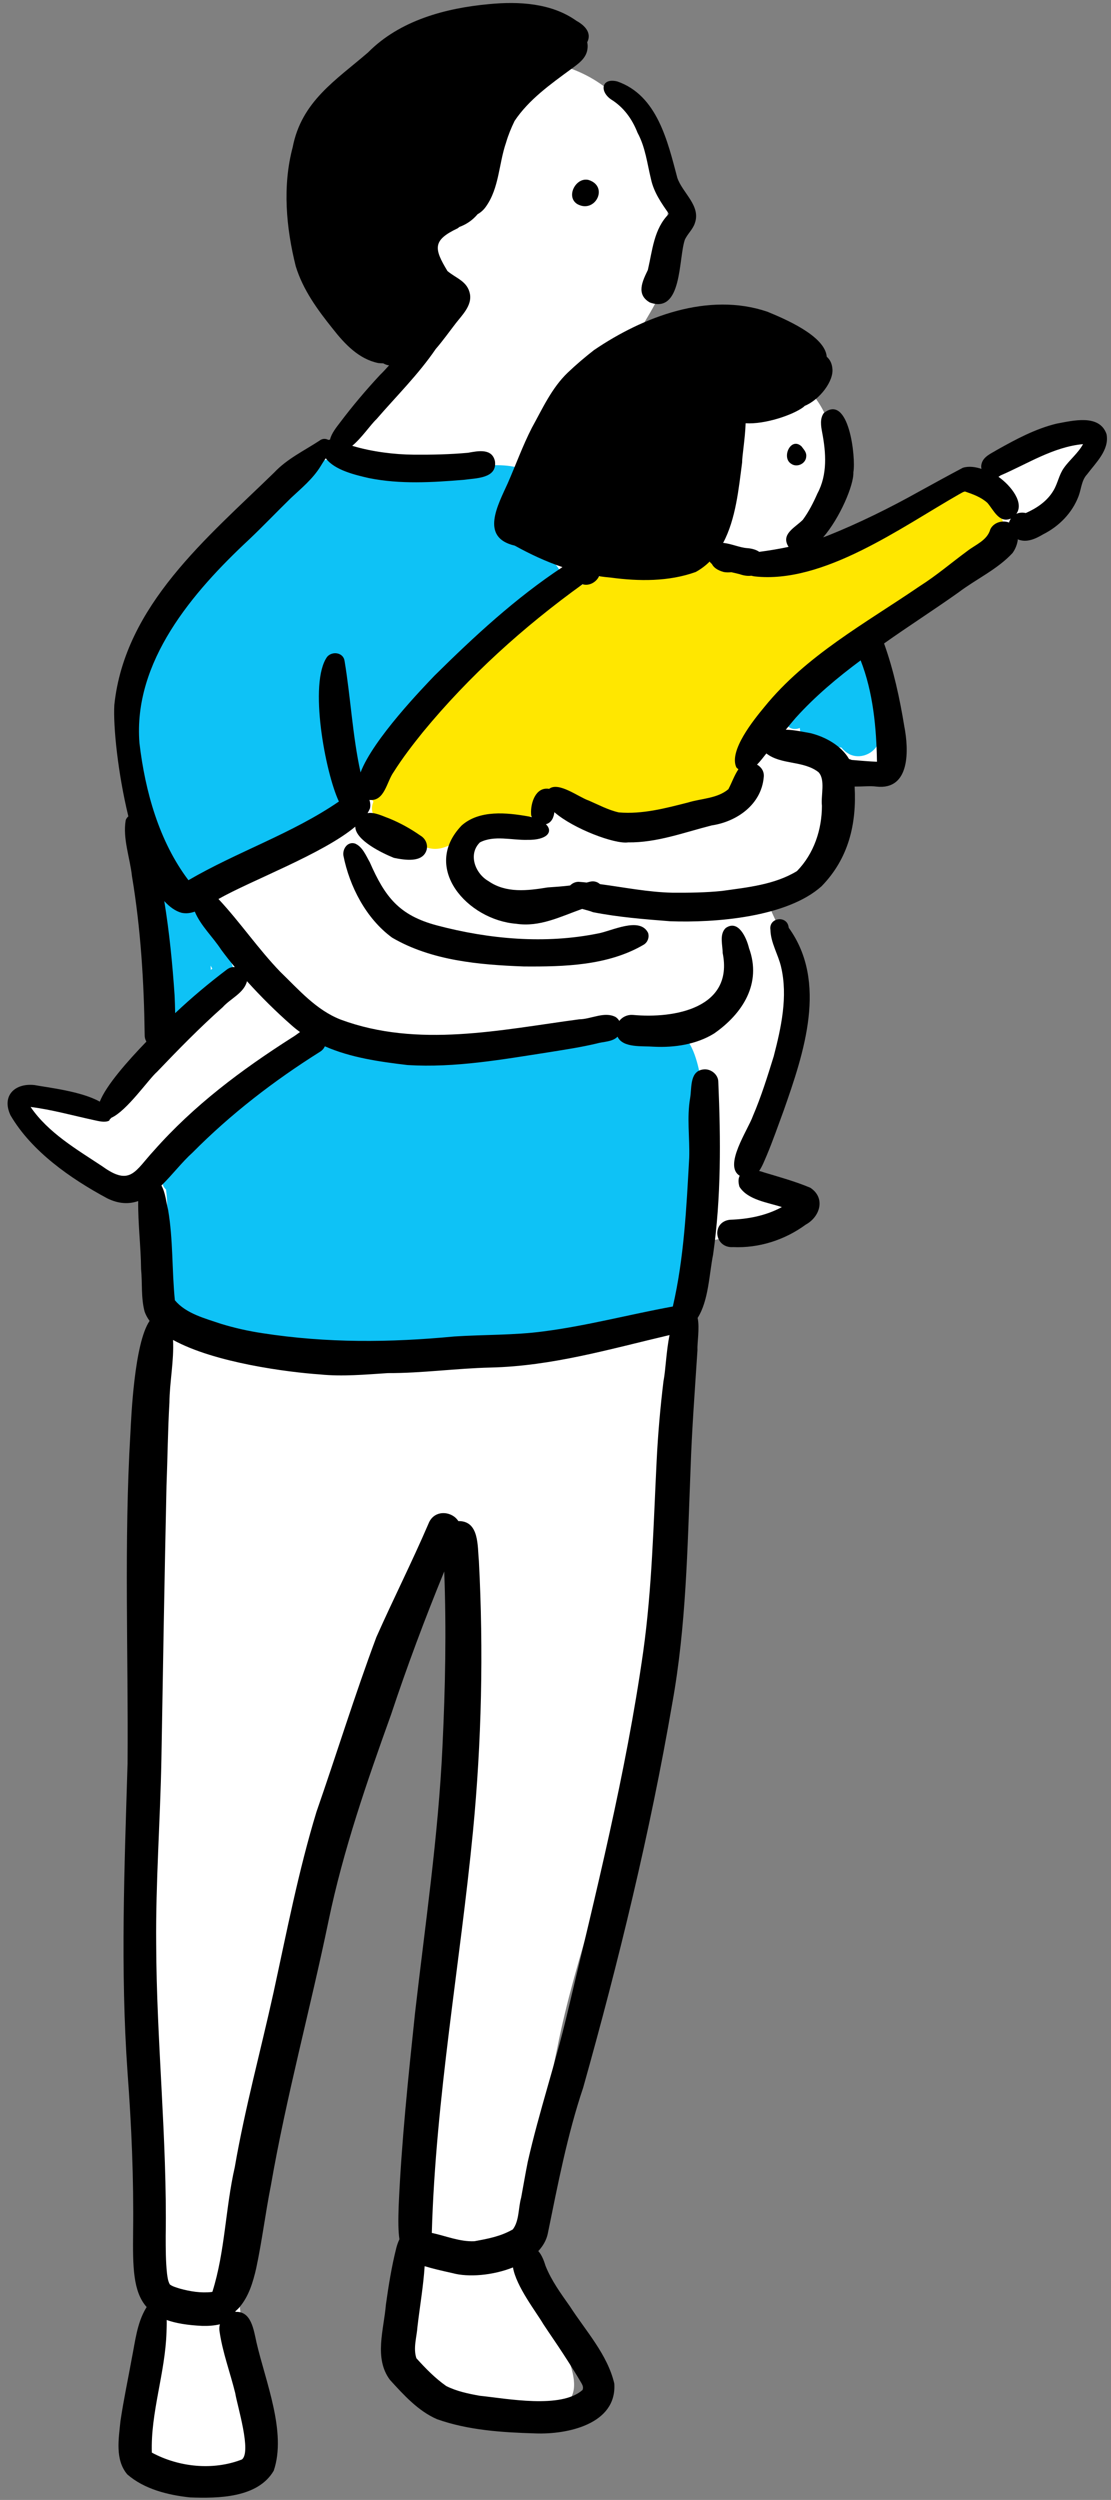 <?xml version="1.0" encoding="UTF-8"?>
<svg id="_レイヤー_2" data-name="レイヤー 2" xmlns="http://www.w3.org/2000/svg" xmlns:xlink="http://www.w3.org/1999/xlink" viewBox="0 0 193.97 436.19">
  <rect x="0" y="0" width="193.97" height="436.19" fill="#808080" stroke="none"/>
  <defs>
    <style>
      .cls-1 {
        clip-path: url(#clippath-2);
      }

      .cls-2, .cls-3, .cls-4, .cls-5, .cls-6 {
        stroke-width: 0px;
      }

      .cls-3 {
        fill: none;
      }

      .cls-7 {
        clip-path: url(#clippath-1);
      }

      .cls-8 {
        clip-path: url(#clippath-4);
      }

      .cls-4 {
        fill: #fff;
      }

      .cls-5 {
        fill: #ffe700;
      }

      .cls-9 {
        clip-path: url(#clippath);
      }

      .cls-10 {
        clip-path: url(#clippath-3);
      }

      .cls-6 {
        fill: #0ec2f6;
      }
    </style>
    <clipPath id="clippath">
      <rect class="cls-3" width="193.97" height="436.19"/>
    </clipPath>
    <clipPath id="clippath-1">
      <rect class="cls-3" x="4.56" y="9.38" width="185.73" height="424.33"/>
    </clipPath>
    <clipPath id="clippath-2">
      <rect class="cls-3" x="19.04" y="77.45" width="136.13" height="159.44"/>
    </clipPath>
    <clipPath id="clippath-3">
      <rect class="cls-3" x="63.03" y="81.14" width="113.4" height="67.83"/>
    </clipPath>
    <clipPath id="clippath-4">
      <rect class="cls-3" y="0" width="193.97" height="436.19"/>
    </clipPath>
  </defs>
  <g id="_レイヤー_10" data-name="レイヤー 10">
    <g class="cls-9">
      <g class="cls-7">
        <path class="cls-4" d="M186.98,75.65c1.84-.43,3.06,1.72,2.13,3.24-.36.71-.92,1.31-1.54,1.8-.52.46-1.42.77-1.44,1.55-.29,2.43-.99,5.72-3.97,5.96-.14.31-.32.61-.52.9-.34.49-.81.88-1.34,1.14-.65,3.29-4.09,4.81-6.34,6.94-7.05,5.58-15.51,9.04-22.23,15.06,1.39,5.79,2.97,11.42,3.16,17.4.36,4.66-4.37,5.56-8.04,5.32-1.53,4.85-.67,10.61-4.41,14.58-2.14,3.16-6.14,3.68-9.14,5.64,1.48,5.64,5.96,10.86,4.9,17.02-.02.07-.03.14-.05.2.86,1.84.13,4.23-.2,6.14-2.14,8.18-3.93,16.52-7.17,24.35.21.18.39.41.51.67.24.53.21,1.13-.03,1.64,0,.07.02.14.02.16,0,.02,0,.03,0,.05.83,1.17,2.45,1.22,3.43,2.21,2.19.3,3.45,3.05,2.25,4.92-1.59,2.55-4.71,3.31-7.55,3.34-1.21.41-2.57.84-3.8.3-.29.05-.59.11-.88.17-.14.04-.28.07-.42.12-2.23,3.92-3.29,8.37-4.04,12.79-.41,2.47-.71,4.95-1.2,7.41-.17.94-.81,1.7-1.62,2.15-.18,4.32-.34,8.65-.86,12.96-.45,7.14-.97,14.27-1.81,21.37-.6,11.61-1.94,23.34-4.26,34.67-3.38,16.85-9.96,32.88-13.27,49.73-1.32,6.11-2.27,12.03-2.88,18.2-1.01,9.81-1.93,19.48,1.82,28.74,3.34,7.88,9,16.83-4.72,16.45-8.62-.5-20.21-1.11-19.69-12.61.23-3.16.48-7.91,1.86-11.58-.13-.27-.21-.58-.22-.94-2.71-24.18,3.99-47.99,7.62-71.73,1.07-7.55.62-15.18.3-22.77-.46-12.16-.5-24.64-4.21-36.34-.28.62-.63,1.21-.81,1.63-2.76,5.91-5.22,11.95-7.67,17.99-5.2,12-7.77,24.85-11.57,37.31-5.95,18.98-10.29,38.39-13.81,57.96-1.09,6.67-2.33,13.47-1.62,20.26.55,6.54,1.66,13.32,2.45,19.74.67,6.21-1.05,10.53-5.09,11.83-.76,1.48-2.66,1.79-4.25,1.59-3.8-.28-10.24-2.28-9.84-7.02-2.02-8.73.71-17.71,1.21-26.48-.35-12.43-.77-24.93-.55-37.37-.04-.16-.07-.34-.07-.53-.86-12.57.7-25.12.31-37.7.25-13.05-.68-26.08.03-39.12.43-17.07,2.36-34.05,1.84-51.09.05-7.18.11-14.34-.94-21.45-.48-1-.68-2.17-1.12-3.2-1.02-.95-2.21-1.69-3.34-2.5-.51.01-.99,0-1.5-.07-4.54-.79-8.15-3.82-11.54-6.75-1.14-1.1-2.77-1.99-3.21-3.61-.04-.3-.04-.56,0-.8-.42-.45-.76-.97-1-1.58-.22-3.39,4.13-2.18,6.09-1.55,1.75.32,3.54.3,5.31.3,4.35-.05,7.64-3.69,9.93-7.04.98-1.85,1.46-3.89,1.66-5.96.68-7.22.02-14.46-.91-21.62-.76-8.04-1.37-16.09-1.94-24.15-.18-5.71-.81-11.58.37-17.22,2.64-10.21,9.49-18.57,17.16-25.54,4.75-4.06,9.66-7.93,14.25-12.17.45-.35.9-.69,1.35-1.04.91-1.85,3.98-3.86,5.08-4.98,2.27-2.12,4.1-4.67,5.82-7.25,2.18-3.09,2.35-5.1-.3-7.95-8.42-7.86-12.74-16.5-7.84-27.73,4.39-9.99,13.32-18.25,24.47-19.41,7.38-1.06,15.12.3,20.94,5.18,4.77,4.11,8.59,9.83,9.91,16.04.69,3.39-.07,6.83-.3,10.23-.23,2.54,0,5.12-.54,7.64-.84,4.5-5.41,8.07-4.9,12.81,6.56.62,13.3-2.01,19.86-.33,14,3.79,17.52,13.81,13.55,27.03-.98,3.21-3.43,5.68-4.5,8.83.23-.13.48-.25.72-.36.39-1.04,1.48-1.81,2.93-1.18,1.92-.75,3.77-1.61,5.61-2.54,2.32-1.06,4.57-1.44,6.75-2.64,3.27-1.87,6.34-3.54,9.59-5.25,2.83-1.39,5.27-3.18,7.88-4.89,3.18-1.58,6.29-3.37,9.67-4.49,1.43-.36,2.86-.68,4.26-1.12Z"/>
      </g>
      <g class="cls-1">
        <path class="cls-6" d="M148.22,131.54c-.53-.28-.96-.66-1.31-1.1-2.67-.46-7.1-.14-7.27-3.42-.81.34-1.86.2-2.25-.59-.7-2.63,4.98-6.34,7.01-8.01,1.16-.87,1.86-2.15,3.13-2.93,1.7-1.23,4.49-.49,4.93,1.48.85,4.17,2.46,8.78.78,12.91-.79,1.68-3.17,2.67-5.02,1.67Z"/>
        <path class="cls-6" d="M91.29,95.4c2.76,1.14,8.2,2.93,6.2,6.84-1.39,1.84-3.73,2.62-5.51,4.02-5.63,4.09-10.85,9.13-15.27,14.2-2.45,2.88-5.17,6.21-7.23,9.23-2.65,3.75-4.7,8.01-7.96,11.29-.58.53-1.18,1.02-1.9,1.35-.66.39-1.43.04-2.1.21-3.75,1.88-7.07,4.59-10.7,6.69-1.7,1.05-3.44,2-5.2,2.93-1.66,1.19-7.09,2.79-6.18,5.24.91,3.66,2.89,6.68,4.59,9.9.43.77.88,1.62.65,2.53-.16.63-.61,1.09-1.11,1.48-1.64,1.24-3.23,2.55-4.9,3.75-1.27,1.53-2.73,3.97-5.07,2.96-1.62-.66-1.84-2.43-1.71-3.96.02-5.12-.17-9.51-.78-14.37-2.84-16.24-7.81-33.66.51-49.09,4.77-7.8,12.06-13.7,17.86-20.7,1.55-1.77,3.3-3.2,5.03-4.74,2.01-2.39,6.66-7.45,9.39-3.48,7.63-.24,15.26-.33,22.89-.43,2.75-.02,5.66-.39,8.29.57,2.93,1.19,1.52,4.45.97,6.72-.39,2.26-.93,4.57-.75,6.87ZM37.07,169.02c-.1-.18-.2-.35-.3-.53.02.24.03.48.04.73.09-.07.18-.13.26-.2Z"/>
        <path class="cls-6" d="M108.86,230.94c-5.8,1.01-11.26,3.32-17.12,4.06-5.49.7-11.06.59-16.57,1.01-6.64.3-13.3.62-19.91-.12-4.58.04-9.84-.81-14.07-1.78-2.86-.68-5.86-.97-8.56-2.18-2.75-1.29-3.79-4.3-3.62-7.17.01-1.28-.74-2.68-.07-3.88-.09-4.44.61-8.89.05-13.32-1.34-1.24-.54-3.71,1.27-3.95.47-.35.92-.73,1.37-1.12,3.13-2.74,5.64-6.11,8.88-8.75,2.96-2.41,5.94-4.82,8.89-7.27,7.76-6.23,5.75-5.87,15.66-4.54,3.19.32,6.4.59,9.59.94,4.98.29,9.92-.61,14.84-1.26,5.14-.55,10.2-1.55,15.29-2.4,3.79-.45,7.86.33,11.55.4,3.91-.05,5.13,4.45,5.82,7.57.7,3.36.13,6.81-.11,10.19-.32,5.9-1.01,11.86-1.6,17.72-.93,10.76.43,13.96-11.62,15.84.02,0,.05-.01.07-.02Z"/>
      </g>
      <g class="cls-10">
        <path class="cls-5" d="M173.8,87.42c1.23,2.25,2.38,6.68.6,8.83-2.38,2.07-5.54,3.18-8.21,4.63-3.82,2.29-7.3,5.1-10.93,7.69-4.87,4.16-11.22,6.19-15.53,11.03-2.95,2.63-5.39,5.87-7.04,9.45-1.97,3.58-2.56,8.16-5.77,10.92-3.93,2.2-8.76,2.12-13.14,2.63-5.38.54-10.45-1.59-15.6-2.75-1.63-.4-3.21.52-4.34,1.65-.69,1.02-2.07,1.56-3.18.9-1.41,1.05-3.07,1.86-4.83,2.06-1.11.19-2.3.14-3.32.64-2.43,1.24-4.76,3.64-7.7,2.86-1.25-.27-2.33-.93-3.27-1.77-.46-.41-.83-.98-1-1.59-2.47-.32-6.69-1.42-5.34-4.75-1.92-2.02.26-4.5,1.42-6.3,2.15-3.35,4.82-6.3,7.39-9.32,4-4.78,9.21-8.37,13.95-12.38,3.39-2.66,6.93-5.13,10.43-7.64,3.72-2.85,8.03-4.95,12.83-4.61,2.28-.04,4.58,0,6.82-.46,2.26-.34,4.44-1.55,6.75-1.26,9.07,1.7,17.3.1,25.41-4.18,4.42-2,20.68-12.29,23.61-6.26Z"/>
      </g>
      <g class="cls-8">
        <path class="cls-2" d="M139.91,77.85c.41.57.94,1.05.85,1.82-.07,1.26-1.65,1.98-2.66,1.23-1.69-1.09-.04-4.7,1.81-3.04Z"/>
        <path class="cls-2" d="M118.25,31.02c.91,2.67,4.16,4.88,3.06,7.93-.36,1.1-1.29,1.86-1.75,2.9-1.12,3.32-.43,12.97-6.1,10.93-2.46-1.41-1.29-3.72-.35-5.68.8-3.42,1.05-7.19,3.68-9.79-1.32-1.86-2.64-3.77-3.13-6.04-.67-2.74-.98-5.59-2.35-8.1-.94-2.4-2.41-4.45-4.62-5.82-2.03-1.39-1.71-3.82,1.08-3.14,6.99,2.42,8.79,10.45,10.48,16.8Z"/>
        <path class="cls-2" d="M102.8,31.41c3.57,1.18,1.05,5.96-2.04,4.18-2.04-1.31-.18-4.78,2.04-4.18Z"/>
        <path class="cls-2" d="M91.47,168.63c-7.82-.29-16.13-1.01-23.01-5.03-4.53-3.31-7.44-8.92-8.51-14.34-.15-1.16.72-2.45,2-2.09,1.33.53,1.94,2.11,2.61,3.27,2.66,6.07,5.12,9.28,11.74,11.03,9.15,2.42,18.9,3.27,28.12,1.4,2.37-.42,7.3-2.99,8.73-.1.25.76-.06,1.61-.73,2.04-6.25,3.68-13.89,3.87-20.96,3.82Z"/>
        <path class="cls-2" d="M137.7,161.87c6.86,9.48,2.64,21.89-.87,31.88-.97,2.62-1.88,5.26-2.96,7.83-.37.84-.77,1.92-1.34,2.74-.66.94-1.55,1.54-2.89,1.06-.18-.06-.34-.14-.49-.23-2.9-1.75,1.45-8.02,2.3-10.43,1.45-3.38,2.54-6.89,3.63-10.4,1.31-5.03,2.5-10.45,1.29-15.61-.5-2.17-1.81-4.2-1.86-6.46-.35-2.19,2.98-2.62,3.19-.39Z"/>
        <path class="cls-2" d="M127.92,217.6c-3.25.14-3.73-4.43-.46-4.78,3.14-.1,6.26-.7,9.05-2.21-2.43-.8-5.97-1.23-7.41-3.55-.89-3.06,2.13-3.31,4.31-2.49,2.7.81,5.47,1.58,8.05,2.66,2.72,1.78,1.74,5.07-.8,6.45-3.65,2.68-8.19,4.13-12.73,3.91Z"/>
        <path class="cls-2" d="M193.19,75.75c.54,2.76-1.89,5-3.4,7.02-.98,1.04-1,2.54-1.49,3.82-1.11,2.92-3.41,5.25-6.18,6.64-1.35.8-2.89,1.51-4.41.88-.1.86-.45,1.73-.94,2.39-2.65,2.86-6.36,4.54-9.46,6.89-4.18,2.97-8.83,5.95-12.96,8.88,1.67,4.66,2.73,9.56,3.53,14.45.79,4.04,1.09,11.21-4.89,10.52-.98-.14-2.42.01-3.78,0,.36,6.5-1.03,12.53-5.78,17.4-6.05,5.41-18.55,6.39-26.43,6.1-4.49-.35-9.04-.71-13.46-1.58-.55-.23-1.23-.38-1.91-.57-3.76,1.33-7.38,3.21-11.5,2.59-8.46-.66-16.66-9.74-9.52-17.16,3.11-2.74,7.86-2.24,11.66-1.57.2.04.39.09.57.13-.08-.2-.12-.41-.12-.64-.09-1.84.8-4.65,3.1-4.31.01,0,.02.01.04.02,1.65-1.33,5.19,1.45,6.93,2.03,1.72.74,3.41,1.66,5.25,2.07,4.12.35,8.16-.73,12.09-1.73,2.34-.72,5.09-.68,7.04-2.32.64-1.22,1.01-2.36,1.75-3.48-.12-.09-.23-.19-.35-.31-1.39-2.89,3.05-8.34,4.88-10.55,7.3-9.01,17.66-14.62,27.1-21.07,2.98-1.89,5.51-4.07,8.31-6.13,1.47-1.15,3.49-1.85,4.04-3.8.54-1.16,2.04-1.64,3.2-1.21.02,0,.05.02.07.03.04-.17.11-.33.19-.48.04-.08.09-.15.13-.22-2.05.87-2.99-1.46-4.09-2.73-1.09-1-2.53-1.52-3.91-1.99-.37.04-.7.32-1.04.48-10.12,5.77-23.7,15.68-35.7,14.33-.2-.03-.39-.07-.58-.12-.59.08-1.27,0-2.04-.27-.46-.12-.95-.23-1.44-.34h0c-.44.04-.87.05-1.31-.03-1.14-.3-1.8-.82-2.08-1.39-.08-.07-.16-.15-.24-.23-.06-.07-.12-.14-.16-.21-.7.7-1.51,1.31-2.43,1.82-4.7,1.69-9.92,1.64-14.82.98-.69-.06-1.38-.14-2.06-.24-.49,1.05-1.73,1.75-2.88,1.4-10.29,7.41-19.81,16-27.88,25.8-1.81,2.24-3.58,4.55-5.12,6.99-1.21,1.69-1.57,5.14-4.21,4.84.15.48.21.96.09,1.49-.11.27-.25.54-.42.82,1.24-.22,2.6.5,3.75.91,2,.82,3.74,1.79,5.46,2.99.86.5,1.34,1.45,1.12,2.45-.64,2.39-3.88,1.82-5.73,1.45-2.01-.81-6.74-3.07-6.74-5.45-5.62,4.73-18.14,9.37-23.89,12.63,3.79,4.05,6.93,8.7,10.8,12.71,3.22,3.11,6.26,6.66,10.54,8.33,13.48,4.99,27.89,1.79,41.64-.05,2.1-.02,4.42-1.44,6.38-.39.26.18.47.41.62.67.54-.7,1.41-1.11,2.34-1.05,7.32.69,17.66-1.2,15.71-10.81,0-1.39-.61-3.23.52-4.34,2.23-1.59,3.67,1.77,4.08,3.5,2.26,6.16-1.1,11.42-6.1,14.9-3.1,1.91-6.93,2.48-10.52,2.3-2.03-.16-5.41.25-6.33-1.75-.93.94-2.46.84-3.68,1.2-2.71.64-5.47,1.06-8.22,1.5-8.19,1.27-16.45,2.76-24.76,2.25-4.93-.58-9.96-1.3-14.44-3.27-.18.38-.46.72-.86.96-8.05,5.06-15.56,10.84-22.26,17.6-1.82,1.63-3.54,3.9-5.42,5.73.71,1.25.83,2.89,1.17,4.25.89,5.2.65,10.52,1.18,15.77,1.96,2.35,5.3,3.17,8.05,4.11,2.36.72,4.75,1.26,7.2,1.63,11.3,1.75,22.27,1.65,33.52.58,5.2-.34,10.44-.2,15.61-.89,7.6-.98,15.03-2.97,22.56-4.34,1.96-8.45,2.38-17.28,2.86-25.94.11-3.49-.44-7.04.17-10.49.3-1.86-.11-4.79,2.48-4.95,1.21-.06,2.43.94,2.43,2.2.43,10.02.51,20.15-.91,30.12-.68,3.34-.77,8.03-2.7,11.05.38,1.77-.1,4.41-.03,5.63-.45,6.95-.98,13.88-1.21,20.84-.54,13.61-.75,27.29-3.18,40.73-3.89,22.63-9.35,44.99-15.56,67.09-2.79,8.29-4.45,17.02-6.19,25.52-.25,1.14-.84,2.14-1.65,3.01.6.67.98,1.64,1.27,2.59,1.02,2.56,2.66,4.8,4.24,7.04,2.78,4.31,6.57,8.41,7.76,13.48.48,7.1-8.23,8.92-13.79,8.7-5.77-.17-11.66-.54-17.14-2.47-3.31-1.43-5.84-4.24-8.23-6.86-2.84-3.77-1.06-8.82-.72-13.11.47-3.33,1-6.68,1.83-9.95.13-.48.3-1.01.54-1.48-.22-1.4-.22-3.23-.14-5.7.49-11.29,1.68-22.54,2.86-33.77,1.77-15.47,4.07-30.91,4.79-46.48.5-10.34.69-20.39.31-30.57-3.37,8.22-6.49,16.55-9.29,24.98-4.24,11.8-8.34,23.63-10.9,35.93-3.2,15.45-7.38,30.68-10.08,46.23-.95,4.79-1.54,9.66-2.56,14.44-.55,2.39-1.27,4.84-2.88,6.75-.21.26-.46.5-.73.73,0,.04-.02.09-.03.13,2.77-.18,3.19,3.07,3.7,5.37,1.58,6.82,5.28,15.66,3,22.34-2.78,4.76-9.69,4.84-14.6,4.66-3.85-.41-8-1.43-10.97-4.02-2.16-2.55-1.5-6.22-1.19-9.29.54-3.67,1.32-7.3,1.98-10.95.6-2.98.9-6.16,2.51-8.82.03-.04.06-.09.09-.13-2.41-2.71-2.43-7.09-2.37-13.09.12-9.28-.28-18.55-.97-27.8-1.27-17.95-.54-35.96,0-53.91.15-19.25-.64-38.52.5-57.75.14-2.62.66-15.59,3.35-19.52-.38-.51-.67-1.05-.87-1.61-.65-2.42-.38-4.99-.62-7.46-.04-3.95-.55-7.9-.5-11.84-1.59.55-3.37.53-5.42-.48t0,0h0c-6.37-3.43-13.18-8.16-16.88-14.49-1.58-3.39.74-5.64,4.18-5.27,2.3.43,8.2,1.08,11.41,2.9,1.12-2.86,4.88-7.1,8.14-10.48-.2-.34-.31-.73-.3-1.14-.12-9.28-.69-18.57-2.22-27.73-.35-3.23-1.64-6.54-1.09-9.78.09-.25.26-.48.46-.65-1.84-7.6-2.66-15.69-2.45-19.44,1.83-17.4,16.22-29.16,27.92-40.56,2.25-2.39,5.19-3.78,7.88-5.54.52-.42,1.11-.4,1.57-.14.04-.01.08-.02.12-.03.05,0,.11-.01.17-.02.23-1.08,1.16-2.21,1.75-2.99,2.18-2.89,4.52-5.66,6.98-8.3.56-.55,1.08-1.11,1.58-1.67-.34-.04-.68-.16-1.01-.35h0c-.3,0-.6-.03-.86-.05-3.4-.68-5.89-3.34-7.95-5.97-2.67-3.33-5.22-6.81-6.48-10.94-1.68-6.72-2.33-13.98-.53-20.75,1.55-8,7.51-11.67,13.16-16.54,5.53-5.59,13.49-7.73,21.12-8.43,5.18-.5,10.9-.2,15.27,2.92,1.39.76,2.73,2.07,1.87,3.74.09.38.11.78.04,1.19-.2,1.61-1.61,2.58-2.82,3.46-3.62,2.66-7.41,5.34-9.91,9.09,0,0,0,0,0,.01-.59,1.21-1.1,2.46-1.48,3.76-1.27,3.68-1.19,7.91-3.51,11.16-.34.5-.86,1-1.45,1.32-.82.98-1.87,1.75-3.19,2.23-.1.09-.21.17-.32.25-4.39,2.07-4.12,3.54-1.76,7.44,1.49,1.27,3.51,1.77,3.93,4.02.37,1.99-1.36,3.67-2.46,5.08-1.16,1.5-2.27,3.07-3.52,4.51-3.02,4.43-6.84,8.19-10.35,12.25-1.02.95-2.58,3.28-4.23,4.64.03,0,.05.01.08.02,3.38,1.01,7.3,1.5,10.62,1.52,3.18.03,6.38-.04,9.54-.33,1.75-.32,4.22-.82,4.69,1.52.38,3-3.38,2.9-5.42,3.2-5.51.45-11.12.8-16.58-.3-2.26-.52-6-1.36-7.54-3.46-.32.43-.59.86-.92,1.41-1.34,2.18-3.32,3.8-5.16,5.52-2.45,2.39-4.87,4.93-7.34,7.27-9.8,9.13-20.26,21.27-19.11,35.52.99,8.38,3.42,17.12,8.55,23.9,8.55-4.99,18.07-8.11,26.27-13.73-2.36-4.99-5.32-20.69-2.05-25.25.88-1.03,2.79-.77,3.03.67,1.08,6.46,1.39,13.08,2.8,19.51,2.2-5.82,11-14.88,12.89-16.87,6.95-6.87,14.19-13.57,22.36-18.96-2.88-.97-5.66-2.27-8.33-3.75-6.13-1.41-2.93-7.09-1.21-10.91,1.41-3.21,2.6-6.53,4.2-9.65,1.85-3.34,3.46-6.94,6.26-9.62,1.46-1.39,3-2.7,4.59-3.94,8.61-5.84,19.95-10.18,30.27-6.69,2.94,1.22,10.08,4.19,10.36,7.86.51.43.89,1.09.98,2,.31,2.22-2.24,5.52-4.83,6.57-.08.08-.16.16-.25.23-1.86,1.38-6.72,3.02-10.06,2.8-.09,2.71-.63,5.8-.61,6.83-.59,4.49-1.09,9.88-3.32,14.05,1.39.11,2.91.83,4.22.91.91.07,1.6.31,2.09.65,1.72-.23,3.43-.51,5.12-.87-1.43-2.23,1.12-3.34,2.49-4.73,1.04-1.41,1.85-3.01,2.55-4.6,1.77-3.29,1.5-7.1.82-10.65-.21-1.09-.42-2.41.29-3.37,4.38-3.48,5.62,7.75,5.16,10.34.1,2.2-2.35,7.96-5.28,11.35.25-.09.5-.18.76-.28,5.4-2.15,11.02-4.93,15.98-7.71,2.54-1.39,5.09-2.8,7.65-4.15,1.05-.33,2.2-.15,3.26.19-.07-.29-.07-.59.02-.91.33-1.27,1.69-1.78,2.7-2.41,3.3-1.85,6.68-3.67,10.38-4.57,2.84-.52,7.5-1.73,8.73,1.83ZM185.73,81.67c1.02-1.46,2.5-2.59,3.36-4.18-5.21.49-9.71,3.45-14.42,5.47-.11.09-.23.17-.35.23,2.24,1.59,4.52,4.55,3.12,6.47.5-.23,1.09-.28,1.65-.14,1.94-.86,3.75-2.08,4.84-3.94.75-1.25.95-2.71,1.8-3.91ZM153.11,132.91c-.09-5.91-.67-12.13-2.85-17.69-4.07,3.02-7.96,6.28-11.36,10.05-.59.68-1.15,1.37-1.71,2.05,1.49.02,3.07.39,4.31.6,2.61.64,5.38,2.18,6.74,4.52.16.04.32.09.47.16,1.47.11,2.93.26,4.4.31ZM139.14,151.99c2.96-3.03,4.36-7.22,4.36-11.41-.21-1.75.65-4.54-.6-5.85-2.63-2.06-6.48-1.24-9.09-3.26,0,0,0,0-.01-.01-.48.6-1.03,1.34-1.63,1.95.76.43,1.3,1.22,1.17,2.22-.43,4.74-4.67,7.73-9.09,8.39-4.81,1.22-9.57,3.03-14.6,2.96-2.3.34-9.56-2.38-12.86-5.27-.12.96-.51,1.84-1.48,2.1,1.31,1.27.3,2.8-3.29,2.73-2.7.07-5.74-.85-8.23.44-2.11,2.07-.83,5.43,1.48,6.75,3.08,2.15,6.85,1.68,10.33,1.11,1.32-.09,2.63-.18,3.93-.34.45-.45,1.08-.72,1.74-.62.39.03.77.06,1.15.11.21-.05.41-.1.62-.16.7-.15,1.29.05,1.7.43,4.23.56,8.43,1.41,12.66,1.5,2.83.02,5.88-.02,8.65-.31,4.43-.62,9.18-1.08,13.07-3.45ZM115.86,240.87c.36-1.88.46-5.15,1.04-7.93-10.49,2.46-20.51,5.42-31.29,5.67-5.98.14-11.91.99-17.9.97-3.95.25-7.9.63-11.85.23-5.5-.38-18.38-2.01-25.65-6.02.19,3.61-.6,7.36-.63,10.94-.28,4.83-.32,9.67-.51,14.51-.35,16.07-.62,31.78-.89,47.75-.2,10.73-1.01,21.44-.91,32.18.05,17.01,1.92,33.96,1.66,50.98,0,2.18,0,4.38.23,6.54.09.65.16,1.33.5,1.91.51.37,1.14.52,1.72.71,1.8.5,3.69.81,5.57.6.04-.01.09-.02.13-.03,2.22-7.01,2.27-14.58,3.91-21.75,1.77-10.26,4.52-20.3,6.76-30.45,2.3-10.56,4.35-21.2,7.5-31.54,3.53-10.14,6.7-20.43,10.46-30.49,2.95-6.64,6.26-13.19,9.1-19.8.99-2.55,4.11-2.21,5.21-.45.01,0,.02,0,.04,0,3.64-.03,3.29,4.38,3.55,6.96.82,15.7.48,31.5-1.03,47.16-2.27,23.36-6.52,46.59-7.19,70.08,2.45.52,4.91,1.57,7.44,1.45,2.45-.45,4.59-.85,6.7-2.06,1.14-1.48.95-3.77,1.46-5.55.39-2.07.73-4.16,1.15-6.23,1.96-8.69,4.83-17.14,6.88-25.8,4.98-20.95,10.25-41.89,13.28-63.23,1.55-11.07,1.79-22.27,2.35-33.41.23-4.64.64-9.27,1.2-13.88ZM101.71,416.98c.18-.41.02-.79-.19-1.16-1-1.72-2.08-3.41-3.17-5.09-1.14-1.76-2.35-3.48-3.5-5.23-1.22-2.09-4.73-6.56-5.29-9.88-3.54,1.41-7.79,1.75-10.54,1-2.02-.45-3.61-.82-4.88-1.22-.23,3.52-.84,7.02-1.25,10.52-.12,1.82-.79,3.77-.19,5.55,1.6,1.77,3.25,3.47,5.2,4.84,1.82.92,3.85,1.34,5.84,1.7,4.79.49,14.23,2.33,17.98-1.02ZM52.37,180.07c-.52-.38-1.02-.78-1.5-1.21-2.66-2.33-5.31-4.95-7.75-7.66-.5,2.06-2.89,3.03-4.23,4.53-4.02,3.57-7.77,7.41-11.48,11.29-1.45,1.26-5.25,6.79-7.95,8-.34.32-.43.46-.34.47-.05.03-.09.05-.14.08-.77.32-1.75.04-2.56-.13-3.66-.79-7.41-1.84-11.08-2.3,3.09,4.53,8.07,7.41,12.57,10.39,4.88,3.52,5.68.77,8.95-2.76,6.98-7.9,15.25-14.08,24.08-19.71.48-.28.95-.64,1.43-.98ZM42.21,429.15c1.76-1.27-.78-9.36-1.14-11.59-.88-3.59-2.21-7.1-2.74-10.77-.07-.42-.05-.84.06-1.25-1.01.25-2.15.31-3.11.28-2.56-.12-4.59-.46-6.18-1.03.03.72-.02,1.45-.03,2.12-.22,7.14-2.79,14.01-2.56,21.02,4.7,2.54,10.68,3.16,15.69,1.21ZM39.72,169.09c.39-.28.84-.39,1.28-.35-.84-1-1.63-2.02-2.38-3.03-1.46-2.24-3.57-4.17-4.61-6.65-.74.26-1.51.38-2.33.2-1.07-.3-2.07-1.02-3-2.04.89,5.44,1.43,10.95,1.8,16.42.05,1.04.08,2.09.1,3.13h.01c2.89-2.73,5.95-5.29,9.12-7.68Z"/>
      </g>
    </g>
  </g>
</svg>